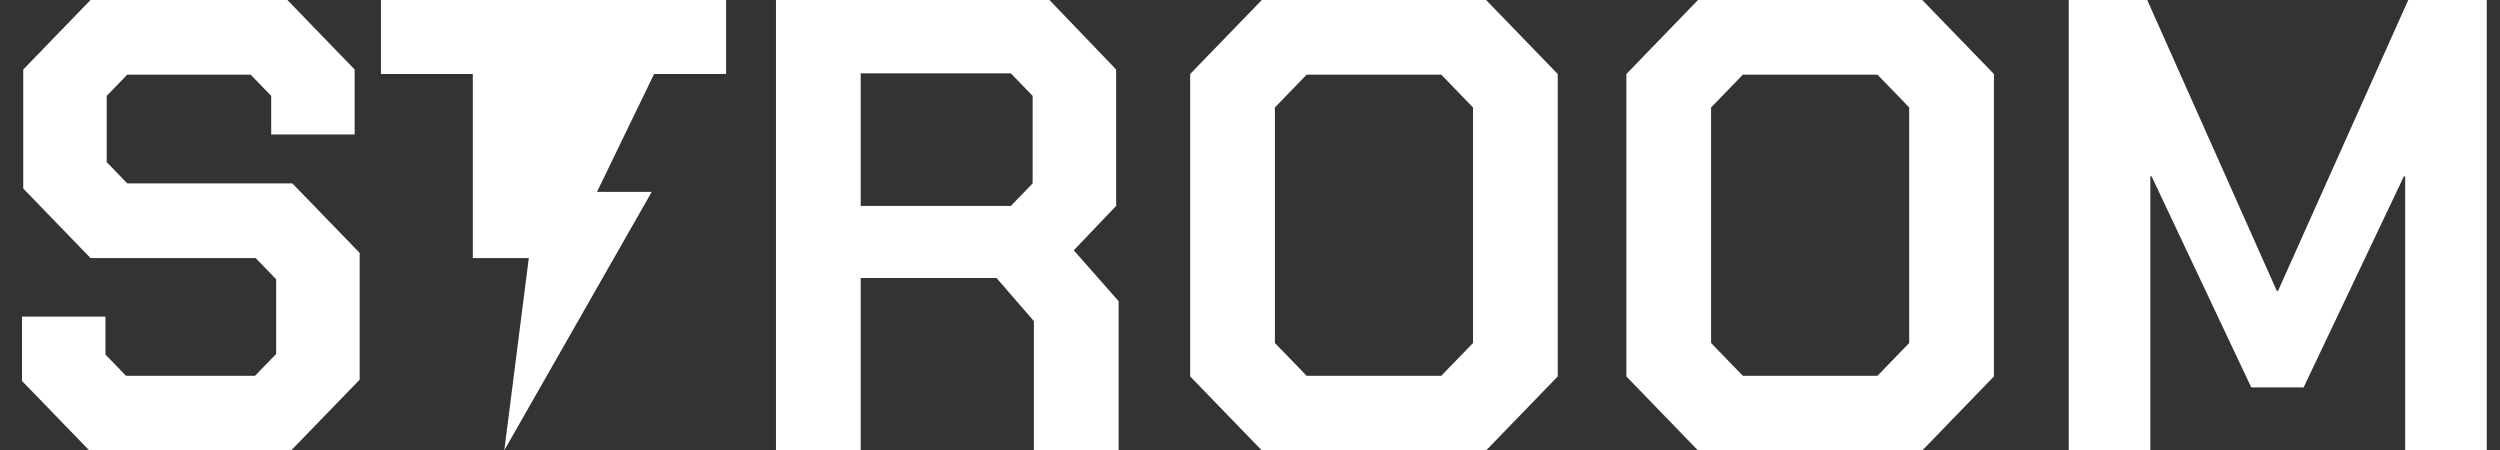 <svg width="111" height="20" viewBox="0 0 111 20" fill="none" xmlns="http://www.w3.org/2000/svg">
<rect x="0" y="0" width="111" height="20" fill="#333333" stroke="none"/>
<g clip-path="url(#clip0_7206_769)">
<path d="M0.977 16.914V14.057H4.683V15.743L5.596 16.686H11.322L12.262 15.714V12.4L11.349 11.457H4.019L1.032 8.371V3.086L4.019 0H12.76L15.747 3.086V5.971H12.041V4.257L11.128 3.314H5.651L4.738 4.257V7.2L5.651 8.143H12.981L15.969 11.229V16.857L12.926 20H3.964L0.977 16.914Z" fill="white"/>
<path d="M49.666 13.371V20H45.905V14.257L44.245 12.343H38.215V20H34.453V0H46.596L49.556 3.086V9.143L47.675 11.114L49.666 13.371ZM38.215 9.143H44.881L45.849 8.143V4.257L44.881 3.257H38.215V9.143Z" fill="white"/>
<path d="M52.844 16.714V3.286L56.025 0H65.983L69.163 3.286V16.714L65.983 20H56.025L52.844 16.714ZM63.991 16.686L65.402 15.229V4.771L63.991 3.314H58.016L56.606 4.771V15.229L58.016 16.686H63.991Z" fill="white"/>
<path d="M72.211 16.714V3.286L75.391 0H85.349L88.53 3.286V16.714L85.349 20H75.391L72.211 16.714ZM83.358 16.686L84.768 15.229V4.771L83.358 3.314H77.383L75.972 4.771V15.229L77.383 16.686H83.358Z" fill="white"/>
<path d="M91.852 0H95.337L101.09 12.914H101.145L106.927 0H110.412V20H106.789V7.829H106.733L102.28 17.2H99.956L95.53 7.829H95.475V20H91.852V0Z" fill="white"/>
<path d="M28.937 8.519H23.854L22.391 19.993L28.937 8.519Z" fill="white"/>
<path d="M20.993 3.286H16.914V0H32.238V3.286H29.041L25.084 11.457H20.993V3.286Z" fill="white"/>
</g>
<defs>
<clipPath id="clip0_7206_769">
<rect width="110" height="20" fill="white" transform="translate(0.695)"/>
</clipPath>
</defs>
</svg>
